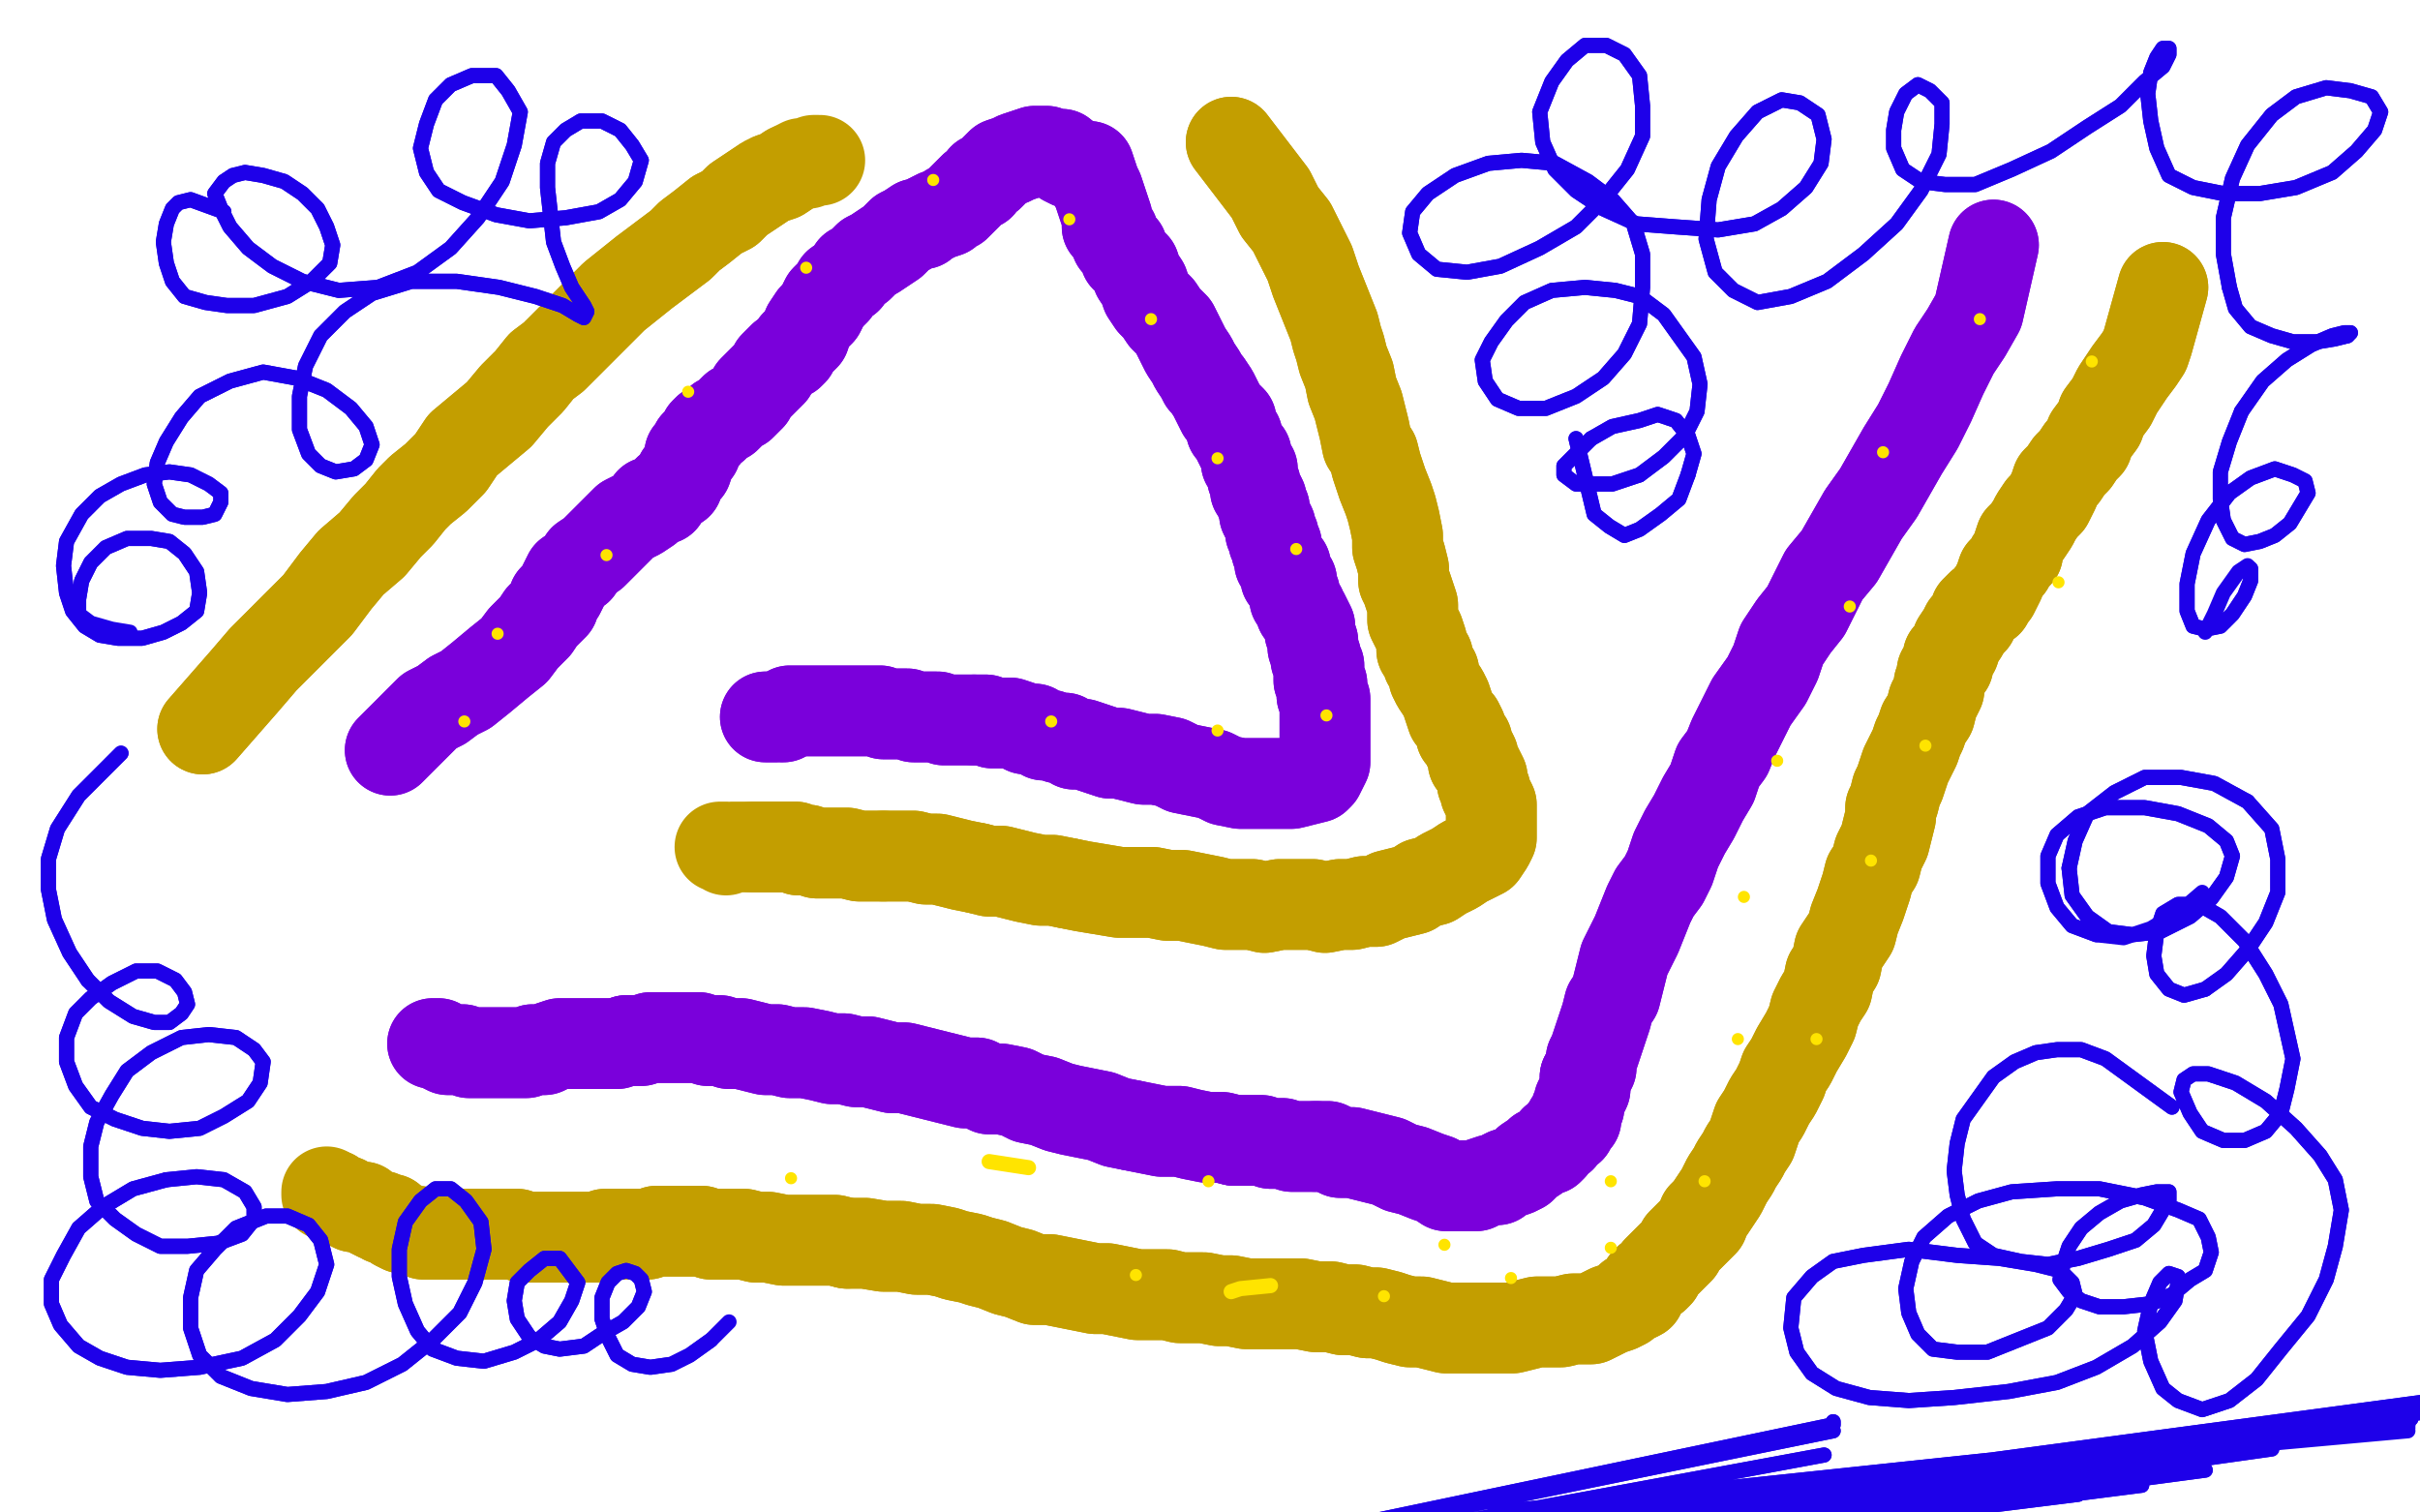 <?xml version="1.0" standalone="no"?>
<!DOCTYPE svg PUBLIC "-//W3C//DTD SVG 1.1//EN"
"http://www.w3.org/Graphics/SVG/1.1/DTD/svg11.dtd">

<svg width="800" height="500" version="1.1" xmlns="http://www.w3.org/2000/svg" xmlns:xlink="http://www.w3.org/1999/xlink" style="stroke-antialiasing: false"><desc>This SVG has been created on https://colorillo.com/</desc><rect x='0' y='0' width='800' height='500' style='fill: rgb(255,255,255); stroke-width:0' /><polyline points="129,248 142,235 142,235 146,233 146,233 150,230 150,230 154,228 154,228 159,224 159,224 165,219 165,219 170,215 170,215 173,211 177,207 179,204 181,202 183,200 183,198 185,196 186,194 187,192 188,190 191,188 193,185 196,183 200,179 203,176 207,172 209,171 211,170 214,168 215,166 219,165 221,162 224,160 225,157 227,155 228,152 228,150 230,149 230,147 232,145 233,144 233,143 234,142 236,141 238,139 240,138 241,137 243,135 245,134 247,132 248,131 249,129 251,127 253,125 255,123 256,121 258,119 259,118 261,117 262,116 263,114 266,111 267,108 269,105 271,103 272,101 273,99 274,98 276,96 277,94 280,92 282,89 284,88 285,87 287,85 289,84 292,82 295,80 298,77 300,76 303,74 305,74 306,73 308,72 310,71 313,70 314,69 316,68 318,66 320,64 322,62 324,61 325,59 327,58 329,56 331,54 334,53 336,52 339,51 342,50 344,50 346,50 349,51 351,51 352,53 354,54 356,54 358,56 360,55 361,58 362,61 363,63 364,66 365,69 366,72 366,75 368,77 369,80 371,82 372,85 375,88 376,91 378,94 379,97 381,100 383,102 385,105 388,108 390,112 392,116 394,119 395,121 397,124 398,126 399,127 401,130 402,132 404,136 405,137 407,139 407,142 409,144 409,145 410,147 411,149 412,150 412,153 414,155 414,158 415,160 415,162 416,163 417,165 417,166 418,168 418,169 418,170 419,172 420,174 420,176 421,177 421,179 422,180 422,182 423,184 423,186 424,186 425,187 425,189 425,191 427,192 427,194 428,196 428,197 428,198 430,201 430,202 431,203 432,205 433,207 433,209 434,212 434,214 435,217 435,218 436,220 436,222 436,225 437,226 437,228 437,230 438,231 438,232 438,233 438,235 438,236 438,238 438,239 438,242 438,244 438,246 438,248 438,250 438,252 437,254 436,256 435,257 431,258 427,259 423,259 418,259 414,259 410,259 405,258 401,256 396,255 391,254 387,252 382,251 378,251 374,250 370,249 367,249 364,248 361,247 358,246 355,246 352,244 350,244 347,243 345,243 342,241 339,241 337,240 334,239 332,239 330,239 328,239 326,238 324,238 322,238" style="fill: none; stroke: #7a00db; stroke-width: 30; stroke-linejoin: round; stroke-linecap: round; stroke-antialiasing: false; stroke-antialias: 0; opacity: 1.0"/>
<polyline points="322,238 320,238 319,238 317,238 315,238 314,238 312,238 310,237 308,237 306,237 304,237 302,237 300,236 298,236 296,236 295,236 293,236 292,236 291,235 290,235 288,235 286,235 284,235 283,235 282,235 280,235 279,235 277,235 275,235 274,235 272,235 271,235 269,235 267,235 266,235 264,235 263,235 262,235 261,235 261,236" style="fill: none; stroke: #7a00db; stroke-width: 30; stroke-linejoin: round; stroke-linecap: round; stroke-antialiasing: false; stroke-antialias: 0; opacity: 1.0"/>
<polyline points="261,236 259,236 259,237 258,237 259,236 257,237 256,237 255,237 254,237 253,237" style="fill: none; stroke: #7a00db; stroke-width: 30; stroke-linejoin: round; stroke-linecap: round; stroke-antialiasing: false; stroke-antialias: 0; opacity: 1.0"/>
<polyline points="129,248 142,235 142,235 146,233 146,233 150,230 150,230 154,228 154,228 159,224 159,224 165,219 165,219 170,215 173,211 177,207 179,204 181,202 183,200 183,198 185,196 186,194 187,192 188,190 191,188 193,185 196,183 200,179 203,176 207,172 209,171 211,170 214,168 215,166 219,165 221,162 224,160 225,157 227,155 228,152 228,150 230,149 230,147 232,145 233,144 233,143 234,142 236,141 238,139 240,138 241,137 243,135 245,134 247,132 248,131 249,129 251,127 253,125 255,123 256,121 258,119 259,118 261,117 262,116 263,114 266,111 267,108 269,105 271,103 272,101 273,99 274,98 276,96 277,94 280,92 282,89 284,88 285,87 287,85 289,84 292,82 295,80 298,77 300,76 303,74 305,74 306,73 308,72 310,71 313,70 314,69 316,68 318,66 320,64 322,62 324,61 325,59 327,58 329,56 331,54 334,53 336,52 339,51 342,50 344,50 346,50 349,51 351,51 352,53 354,54 356,54 358,56 360,55 361,58 362,61 363,63 364,66 365,69 366,72 366,75 368,77 369,80 371,82 372,85 375,88 376,91 378,94 379,97 381,100 383,102 385,105 388,108 390,112 392,116 394,119 395,121 397,124 398,126 399,127 401,130 402,132 404,136 405,137 407,139 407,142 409,144 409,145 410,147 411,149 412,150 412,153 414,155 414,158 415,160 415,162 416,163 417,165 417,166 418,168 418,169 418,170 419,172 420,174 420,176 421,177 421,179 422,180 422,182 423,184 423,186 424,186 425,187 425,189 425,191 427,192 427,194 428,196 428,197 428,198 430,201 430,202 431,203 432,205 433,207 433,209 434,212 434,214 435,217 435,218 436,220 436,222 436,225 437,226 437,228 437,230 438,231 438,232 438,233 438,235 438,236 438,238 438,239 438,242 438,244 438,246 438,248 438,250 438,252 437,254 436,256 435,257 431,258 427,259 423,259 418,259 414,259 410,259 405,258 401,256 396,255 391,254 387,252 382,251 378,251 374,250 370,249 367,249 364,248 361,247 358,246 355,246 352,244 350,244 347,243 345,243 342,241 339,241 337,240 334,239 332,239 330,239 328,239 326,238 324,238 322,238 320,238 319,238 317,238 315,238 314,238 312,238 310,237 308,237 306,237 304,237 302,237 300,236 298,236 296,236 295,236 293,236 292,236 291,235 290,235 288,235 286,235 284,235 283,235 282,235 280,235 279,235 277,235 275,235 274,235 272,235 271,235 269,235 267,235 266,235 264,235 263,235 262,235 261,235 261,236 259,236 259,237 258,237 259,236 257,237 256,237 255,237 254,237 253,237 254,237" style="fill: none; stroke: #7a00db; stroke-width: 30; stroke-linejoin: round; stroke-linecap: round; stroke-antialiasing: false; stroke-antialias: 0; opacity: 1.0"/>
<polyline points="659,81 654,103 654,103 650,110 650,110 646,116 646,116 642,124 642,124 638,133 638,133 634,141 634,141 629,149 629,149 625,156 621,163 616,170 612,177 608,184 603,190 600,196 597,202 593,207 589,213 587,219 584,225 579,232 576,238 573,244 571,249 568,253 566,259 563,264 560,270 557,275 554,281 552,287 550,291 547,295 545,299 543,304 541,309 539,313 537,317 536,321 535,325 534,329 532,332 531,336 530,339 529,342 528,345 527,348 526,350 526,353 524,356" style="fill: none; stroke: #7a00db; stroke-width: 30; stroke-linejoin: round; stroke-linecap: round; stroke-antialiasing: false; stroke-antialias: 0; opacity: 1.0"/>
<polyline points="524,356 524,358 524,360 523,362 522,364 522,366 521,367 521,369 521,370 519,371 519,373 517,374 516,376 514,377 513,379 512,380 509,381 508,382 505,384 503,386 501,387 498,388 496,389 495,390 493,390 490,391 488,392 486,392 483,392 482,392 478,392 475,390 472,389 467,387 463,386 459,384 455,383 451,382 447,381 443,381 439,379 435,379" style="fill: none; stroke: #7a00db; stroke-width: 30; stroke-linejoin: round; stroke-linecap: round; stroke-antialiasing: false; stroke-antialias: 0; opacity: 1.0"/>
<polyline points="408,377 404,376 399,376 394,375 390,374 384,374 379,373 374,372" style="fill: none; stroke: #7a00db; stroke-width: 30; stroke-linejoin: round; stroke-linecap: round; stroke-antialiasing: false; stroke-antialias: 0; opacity: 1.0"/>
<polyline points="435,379 431,379 427,379 424,378 420,378 417,377 412,377 408,377" style="fill: none; stroke: #7a00db; stroke-width: 30; stroke-linejoin: round; stroke-linecap: round; stroke-antialiasing: false; stroke-antialias: 0; opacity: 1.0"/>
<polyline points="374,372 369,371 364,369 359,368 354,367 350,366 345,364 340,363 336,361 331,360 327,360 323,358 319,358 315,357 311,356 307,355 303,354 299,353 295,353 291,352 287,351 283,351 279,350 275,350 271,349 266,348 261,348 257,347 253,347 249,346 245,345 241,345 238,344 234,344 231,343 228,343 224,343 221,343 219,343 215,343 212,344 210,344 207,344" style="fill: none; stroke: #7a00db; stroke-width: 30; stroke-linejoin: round; stroke-linecap: round; stroke-antialiasing: false; stroke-antialias: 0; opacity: 1.0"/>
<polyline points="207,344 204,345 201,345 198,345 194,345 192,345 190,345 187,345 185,345 182,346 180,347 178,347 176,347 174,348 172,348 170,348 168,348 167,348 165,348 162,348 160,348 158,348 155,348 153,347 151,347 148,347 146,346 145,345 143,345" style="fill: none; stroke: #7a00db; stroke-width: 30; stroke-linejoin: round; stroke-linecap: round; stroke-antialiasing: false; stroke-antialias: 0; opacity: 1.0"/>
<polyline points="659,81 654,103 654,103 650,110 650,110 646,116 646,116 642,124 642,124 638,133 638,133 634,141 634,141 629,149 625,156 621,163 616,170 612,177 608,184 603,190 600,196 597,202 593,207 589,213 587,219 584,225 579,232 576,238 573,244 571,249 568,253 566,259 563,264 560,270 557,275 554,281 552,287 550,291 547,295 545,299 543,304 541,309 539,313 537,317 536,321 535,325 534,329 532,332 531,336 530,339 529,342 528,345 527,348 526,350 526,353 524,356 524,358 524,360 523,362 522,364 522,366 521,367 521,369 521,370 519,371 519,373 517,374 516,376 514,377 513,379 512,380 509,381 508,382 505,384 503,386 501,387 498,388 496,389 495,390 493,390 490,391 488,392 486,392 483,392 482,392 478,392 475,390 472,389 467,387 463,386 459,384 455,383 451,382 447,381 443,381 439,379 435,379 431,379 427,379 424,378 420,378 417,377 412,377 408,377 404,376 399,376 394,375 390,374 384,374 379,373 374,372 369,371 364,369 359,368 354,367 350,366 345,364 340,363 336,361 331,360 327,360 323,358 319,358 315,357 311,356 307,355 303,354 299,353 295,353 291,352 287,351 283,351 279,350 275,350 271,349 266,348 261,348 257,347 253,347 249,346 245,345 241,345 238,344 234,344 231,343 228,343 224,343 221,343 219,343 215,343 212,344 210,344 207,344 204,345 201,345 198,345 194,345 192,345 190,345 187,345 185,345 182,346 180,347 178,347 176,347 174,348 172,348 170,348 168,348 167,348 165,348 162,348 160,348 158,348 155,348 153,347 151,347 148,347 146,346 145,345 143,345" style="fill: none; stroke: #7a00db; stroke-width: 30; stroke-linejoin: round; stroke-linecap: round; stroke-antialiasing: false; stroke-antialias: 0; opacity: 1.0"/>
<polyline points="715,95 710,113 710,113 709,116 709,116 707,119 707,119 704,123 704,123 702,126 702,126 700,129 700,129 698,133 698,133 695,137 694,140 691,144 690,147 688,149 686,152 684,154 682,157 680,159 679,162 678,164 677,166 675,168 673,171 672,173 670,176 668,178 667,181 667,183 665,185 664,187 662,189 661,192 660,194 659,196 658,197 657,199 655,200 653,202 652,205 650,207 649,209 647,212 646,215 644,217 644,220 642,222 642,223 641,226 641,228 639,232 638,236 636,239 635,242 634,244 633,247 632,249 631,251 630,253 629,256 628,259 627,261 626,265 625,267 625,270 624,274 623,278 621,282 620,286 618,289 617,293 616,296 615,299 613,304 612,308 610,311 608,314 607,319 605,322 604,327 602,330 600,334 599,338 597,342 594,347 592,351 590,354 589,357 587,361 585,364 583,368 581,371 580,374 579,377 577,380 576,382 574,385 573,387 571,390 569,394 567,397 565,400 563,402 563,404 561,406 560,407 559,408 557,410 556,411 555,413 553,415 552,416 550,418 548,420 548,421 547,422 545,423 544,424 543,426 542,428 540,429 539,429 537,431 535,432 532,433 530,434 528,435 526,436 523,436 520,436 516,437 511,437 508,437 504,438 500,439 496,439 493,439 489,439 485,439 482,439 478,439 474,438 470,437 466,437 462,436 459,435 455,434 452,434 448,433 444,433 440,432 435,432 430,431 425,431 420,431 416,431 412,431 407,430 403,430 398,429 394,429 390,429 386,428 381,428 376,428 371,427 366,426 362,426 357,425 352,424 347,423 342,423 337,421 333,420 328,418 324,417 321,416 316,415 313,414 308,413 303,413 298,412 292,412 286,411 280,411" style="fill: none; stroke: #c39e00; stroke-width: 30; stroke-linejoin: round; stroke-linecap: round; stroke-antialiasing: false; stroke-antialias: 0; opacity: 1.0"/>
<polyline points="280,411 276,410 272,410 267,410 263,410 259,410 254,409 250,409 246,408 243,408 240,408 237,408 235,408 232,407 229,407 226,407 223,407 220,407 217,407 214,408 211,408 207,408 204,408 200,408 197,409 194,409 191,409 189,409 186,409 184,409 182,409 180,409 178,409 176,409 173,409 171,408 168,408 165,408 163,408 160,408 157,408 156,408 154,408 152,408 150,408 148,408 147,408 145,408 143,408 142,408 140,408 138,407 136,407 134,406 133,406 131,405 130,404 129,403 127,403 126,402 125,402 123,401 121,400 120,399 117,399 115,398 114,397 112,397 111,396 110,395" style="fill: none; stroke: #c39e00; stroke-width: 30; stroke-linejoin: round; stroke-linecap: round; stroke-antialiasing: false; stroke-antialias: 0; opacity: 1.0"/>
<polyline points="715,95 710,113 710,113 709,116 709,116 707,119 707,119 704,123 704,123 702,126 702,126 700,129 700,129 698,133 695,137 694,140 691,144 690,147 688,149 686,152 684,154 682,157 680,159 679,162 678,164 677,166 675,168 673,171 672,173 670,176 668,178 667,181 667,183 665,185 664,187 662,189 661,192 660,194 659,196 658,197 657,199 655,200 653,202 652,205 650,207 649,209 647,212 646,215 644,217 644,220 642,222 642,223 641,226 641,228 639,232 638,236 636,239 635,242 634,244 633,247 632,249 631,251 630,253 629,256 628,259 627,261 626,265 625,267 625,270 624,274 623,278 621,282 620,286 618,289 617,293 616,296 615,299 613,304 612,308 610,311 608,314 607,319 605,322 604,327 602,330 600,334 599,338 597,342 594,347 592,351 590,354 589,357 587,361 585,364 583,368 581,371 580,374 579,377 577,380 576,382 574,385 573,387 571,390 569,394 567,397 565,400 563,402 563,404 561,406 560,407 559,408 557,410 556,411 555,413 553,415 552,416 550,418 548,420 548,421 547,422 545,423 544,424 543,426 542,428 540,429 539,429 537,431 535,432 532,433 530,434 528,435 526,436 523,436 520,436 516,437 511,437 508,437 504,438 500,439 496,439 493,439 489,439 485,439 482,439 478,439 474,438 470,437 466,437 462,436 459,435 455,434 452,434 448,433 444,433 440,432 435,432 430,431 425,431 420,431 416,431 412,431 407,430 403,430 398,429 394,429 390,429 386,428 381,428 376,428 371,427 366,426 362,426 357,425 352,424 347,423 342,423 337,421 333,420 328,418 324,417 321,416 316,415 313,414 308,413 303,413 298,412 292,412 286,411 280,411 276,410 272,410 267,410 263,410 259,410 254,409 250,409 246,408 243,408 240,408 237,408 235,408 232,407 229,407 226,407 223,407 220,407 217,407 214,408 211,408 207,408 204,408 200,408 197,409 194,409 191,409 189,409 186,409 184,409 182,409 180,409 178,409 176,409 173,409 171,408 168,408 165,408 163,408 160,408 157,408 156,408 154,408 152,408 150,408 148,408 147,408 145,408 143,408 142,408 140,408 138,407 136,407 134,406 133,406 131,405 130,404 129,403 127,403 126,402 125,402 123,401 121,400 120,399 117,399 115,398 114,397 112,397 111,396 110,395 108,395 108,394" style="fill: none; stroke: #c39e00; stroke-width: 30; stroke-linejoin: round; stroke-linecap: round; stroke-antialiasing: false; stroke-antialias: 0; opacity: 1.0"/>
<polyline points="407,47 420,64 420,64 423,70 423,70 427,75 427,75 430,81 430,81 433,87 433,87 435,93 435,93 437,98 437,98 439,103 441,108 442,112 443,115 444,119 446,124 447,129 449,134 450,138 451,142 452,147 454,150 455,154 456,157 457,160 459,165 460,168 461,172 462,177 462,181 463,184 464,188 464,192 465,194 466,197 467,200 467,202 467,205 468,207 469,209 470,212 470,215 472,217 472,219 474,222 474,224 475,226 477,229 478,231 479,234 480,237 482,239 483,241 483,243 485,245 485,246 486,248 487,250 487,252 488,253 489,255 490,257 490,259 491,261 491,262 492,264 493,266 493,267 493,269 493,270 493,272 493,273 493,275 493,277 492,279 490,282 488,283 484,285 481,287 477,289 474,291 470,292 467,294 463,295 459,296 455,298 451,298 447,299 443,299 438,300 434,299 428,299 423,299 418,300 414,299 409,299 405,299 401,298 396,297 391,296 386,296 381,295 375,295 370,295 364,294 358,293 353,292" style="fill: none; stroke: #c39e00; stroke-width: 30; stroke-linejoin: round; stroke-linecap: round; stroke-antialiasing: false; stroke-antialias: 0; opacity: 1.0"/>
<polyline points="323,287 318,286 314,285 310,284 306,284 302,283 297,283 292,283" style="fill: none; stroke: #c39e00; stroke-width: 30; stroke-linejoin: round; stroke-linecap: round; stroke-antialiasing: false; stroke-antialias: 0; opacity: 1.0"/>
<polyline points="353,292 348,291 344,291 339,290 335,289 331,288 327,288 323,287" style="fill: none; stroke: #c39e00; stroke-width: 30; stroke-linejoin: round; stroke-linecap: round; stroke-antialiasing: false; stroke-antialias: 0; opacity: 1.0"/>
<polyline points="292,283 288,283 284,283 280,282 276,282 273,282 270,282 267,281 264,281 263,280 260,280 258,280 255,280 252,280 249,280" style="fill: none; stroke: #c39e00; stroke-width: 30; stroke-linejoin: round; stroke-linecap: round; stroke-antialiasing: false; stroke-antialias: 0; opacity: 1.0"/>
<polyline points="407,47 420,64 420,64 423,70 423,70 427,75 427,75 430,81 430,81 433,87 433,87 435,93 435,93 437,98 439,103 441,108 442,112 443,115 444,119 446,124 447,129 449,134 450,138 451,142 452,147 454,150 455,154 456,157 457,160 459,165 460,168 461,172 462,177 462,181 463,184 464,188 464,192 465,194 466,197 467,200 467,202 467,205 468,207 469,209 470,212 470,215 472,217 472,219 474,222 474,224 475,226 477,229 478,231 479,234 480,237 482,239 483,241 483,243 485,245 485,246 486,248 487,250 487,252 488,253 489,255 490,257 490,259 491,261 491,262 492,264 493,266 493,267 493,269 493,270 493,272 493,273 493,275 493,277 492,279 490,282 488,283 484,285 481,287 477,289 474,291 470,292 467,294 463,295 459,296 455,298 451,298 447,299 443,299 438,300 434,299 428,299 423,299 418,300 414,299 409,299 405,299 401,298 396,297 391,296 386,296 381,295 375,295 370,295 364,294 358,293 353,292 348,291 344,291 339,290 335,289 331,288 327,288 323,287 318,286 314,285 310,284 306,284 302,283 297,283 292,283 288,283 284,283 280,282 276,282 273,282 270,282 267,281 264,281 263,280 260,280 258,280 255,280 252,280 249,280 247,280 244,280 242,280 240,281 240,280 239,280 238,280" style="fill: none; stroke: #c39e00; stroke-width: 30; stroke-linejoin: round; stroke-linecap: round; stroke-antialiasing: false; stroke-antialias: 0; opacity: 1.0"/>
<polyline points="67,241 81,225 81,225 87,218 87,218 93,212 93,212 99,206 99,206 105,200 105,200 111,192 111,192 116,186 116,186 123,180 128,174 132,170 136,165 139,162 144,158 149,153 153,147 159,142 165,137 170,131 175,126 179,121 183,118 188,113 191,110 195,106 199,102 203,98 208,94 213,90 217,87 221,84 225,81 228,78 232,75 237,71 241,69 244,66 247,64 250,62 253,60 255,59 258,58 261,56" style="fill: none; stroke: #c39e00; stroke-width: 30; stroke-linejoin: round; stroke-linecap: round; stroke-antialiasing: false; stroke-antialias: 0; opacity: 1.0"/>
<polyline points="67,241 81,225 81,225 87,218 87,218 93,212 93,212 99,206 99,206 105,200 105,200 111,192 111,192 116,186 123,180 128,174 132,170 136,165 139,162 144,158 149,153 153,147 159,142 165,137 170,131 175,126 179,121 183,118 188,113 191,110 195,106 199,102 203,98 208,94 213,90 217,87 221,84 225,81 228,78 232,75 237,71 241,69 244,66 247,64 250,62 253,60 255,59 258,58 261,56 263,55 265,54 267,54 269,53 271,53" style="fill: none; stroke: #c39e00; stroke-width: 30; stroke-linejoin: round; stroke-linecap: round; stroke-antialiasing: false; stroke-antialias: 0; opacity: 1.0"/>
<circle cx="347.5" cy="238.5" r="2" style="fill: #ffe400; stroke-antialiasing: false; stroke-antialias: 0; opacity: 1.0"/>
<circle cx="402.5" cy="241.5" r="2" style="fill: #ffe400; stroke-antialiasing: false; stroke-antialias: 0; opacity: 1.0"/>
<circle cx="438.5" cy="236.5" r="2" style="fill: #ffe400; stroke-antialiasing: false; stroke-antialias: 0; opacity: 1.0"/>
<circle cx="428.5" cy="181.5" r="2" style="fill: #ffe400; stroke-antialiasing: false; stroke-antialias: 0; opacity: 1.0"/>
<circle cx="402.5" cy="151.5" r="2" style="fill: #ffe400; stroke-antialiasing: false; stroke-antialias: 0; opacity: 1.0"/>
<circle cx="380.5" cy="105.5" r="2" style="fill: #ffe400; stroke-antialiasing: false; stroke-antialias: 0; opacity: 1.0"/>
<circle cx="353.5" cy="72.5" r="2" style="fill: #ffe400; stroke-antialiasing: false; stroke-antialias: 0; opacity: 1.0"/>
<circle cx="308.5" cy="59.5" r="2" style="fill: #ffe400; stroke-antialiasing: false; stroke-antialias: 0; opacity: 1.0"/>
<circle cx="266.5" cy="88.5" r="2" style="fill: #ffe400; stroke-antialiasing: false; stroke-antialias: 0; opacity: 1.0"/>
<circle cx="227.5" cy="129.5" r="2" style="fill: #ffe400; stroke-antialiasing: false; stroke-antialias: 0; opacity: 1.0"/>
<circle cx="200.5" cy="183.5" r="2" style="fill: #ffe400; stroke-antialiasing: false; stroke-antialias: 0; opacity: 1.0"/>
<circle cx="164.5" cy="209.5" r="2" style="fill: #ffe400; stroke-antialiasing: false; stroke-antialias: 0; opacity: 1.0"/>
<circle cx="153.5" cy="238.5" r="2" style="fill: #ffe400; stroke-antialiasing: false; stroke-antialias: 0; opacity: 1.0"/>
<circle cx="261.5" cy="389.5" r="2" style="fill: #ffe400; stroke-antialiasing: false; stroke-antialias: 0; opacity: 1.0"/>
<polyline points="327,384 340,386 340,386" style="fill: none; stroke: #ffe400; stroke-width: 5; stroke-linejoin: round; stroke-linecap: round; stroke-antialiasing: false; stroke-antialias: 0; opacity: 1.0"/>
<circle cx="399.5" cy="390.5" r="2" style="fill: #ffe400; stroke-antialiasing: false; stroke-antialias: 0; opacity: 1.0"/>
<circle cx="477.5" cy="411.5" r="2" style="fill: #ffe400; stroke-antialiasing: false; stroke-antialias: 0; opacity: 1.0"/>
<circle cx="532.5" cy="390.5" r="2" style="fill: #ffe400; stroke-antialiasing: false; stroke-antialias: 0; opacity: 1.0"/>
<circle cx="574.5" cy="343.5" r="2" style="fill: #ffe400; stroke-antialiasing: false; stroke-antialias: 0; opacity: 1.0"/>
<circle cx="576.5" cy="296.5" r="2" style="fill: #ffe400; stroke-antialiasing: false; stroke-antialias: 0; opacity: 1.0"/>
<circle cx="587.5" cy="251.5" r="2" style="fill: #ffe400; stroke-antialiasing: false; stroke-antialias: 0; opacity: 1.0"/>
<circle cx="611.5" cy="200.5" r="2" style="fill: #ffe400; stroke-antialiasing: false; stroke-antialias: 0; opacity: 1.0"/>
<circle cx="622.5" cy="149.5" r="2" style="fill: #ffe400; stroke-antialiasing: false; stroke-antialias: 0; opacity: 1.0"/>
<circle cx="654.5" cy="105.5" r="2" style="fill: #ffe400; stroke-antialiasing: false; stroke-antialias: 0; opacity: 1.0"/>
<circle cx="691.5" cy="119.5" r="2" style="fill: #ffe400; stroke-antialiasing: false; stroke-antialias: 0; opacity: 1.0"/>
<circle cx="680.5" cy="192.5" r="2" style="fill: #ffe400; stroke-antialiasing: false; stroke-antialias: 0; opacity: 1.0"/>
<circle cx="636.5" cy="246.5" r="2" style="fill: #ffe400; stroke-antialiasing: false; stroke-antialias: 0; opacity: 1.0"/>
<circle cx="618.5" cy="284.5" r="2" style="fill: #ffe400; stroke-antialiasing: false; stroke-antialias: 0; opacity: 1.0"/>
<circle cx="600.5" cy="343.5" r="2" style="fill: #ffe400; stroke-antialiasing: false; stroke-antialias: 0; opacity: 1.0"/>
<circle cx="563.5" cy="390.5" r="2" style="fill: #ffe400; stroke-antialiasing: false; stroke-antialias: 0; opacity: 1.0"/>
<circle cx="532.5" cy="412.5" r="2" style="fill: #ffe400; stroke-antialiasing: false; stroke-antialias: 0; opacity: 1.0"/>
<circle cx="499.5" cy="422.5" r="2" style="fill: #ffe400; stroke-antialiasing: false; stroke-antialias: 0; opacity: 1.0"/>
<circle cx="457.5" cy="428.5" r="2" style="fill: #ffe400; stroke-antialiasing: false; stroke-antialias: 0; opacity: 1.0"/>
<polyline points="420,425 410,426 410,426 407,427 407,427" style="fill: none; stroke: #ffe400; stroke-width: 5; stroke-linejoin: round; stroke-linecap: round; stroke-antialiasing: false; stroke-antialias: 0; opacity: 1.0"/>
<circle cx="375.5" cy="421.5" r="2" style="fill: #ffe400; stroke-antialiasing: false; stroke-antialias: 0; opacity: 1.0"/>
<polyline points="74,70 63,66 63,66 59,67 59,67 57,69 57,69 55,74 55,74 54,80 54,80 55,87 55,87 57,93 57,93 61,98 68,100 75,101 84,101 95,98 103,93 109,87 110,81 108,75 105,69 100,64 94,60 87,58 81,57 77,58 74,60 71,64 73,69 76,75 82,82 90,88 100,93 112,96 125,95 138,90 149,82 158,72 166,60 170,48 172,37 168,30 164,25 156,25 149,28 144,33 141,41 139,49 141,57 145,63 153,67 164,71 175,73 187,72 198,70 205,66 210,60 212,53 209,48 205,43 199,40 192,40 187,43 183,47 181,54 181,62 182,71 183,80 186,88 189,95 193,101 194,103 193,105 191,104 186,101 177,98 165,95 151,93 136,93 123,97 114,103 106,111 101,121 99,131 99,142 102,150 106,154 111,156 117,155 121,152 123,147 121,141 116,135 108,129 98,125 87,123 76,126 66,131 60,138 55,146 52,153 51,160 53,166 57,170 61,171 67,171 71,170 73,166 73,163 69,160 63,157 56,156 48,157 40,160 33,164 27,170 22,179 21,187 22,196 24,202 28,207 33,210 39,211 47,211 54,209 60,206 65,202 66,196 65,189 61,183 56,179 50,178 42,178 35,181 30,186 27,192 26,198" style="fill: none; stroke: #1e00e9; stroke-width: 5; stroke-linejoin: round; stroke-linecap: round; stroke-antialiasing: false; stroke-antialias: 0; opacity: 1.0"/>
<polyline points="74,70 63,66 63,66 59,67 59,67 57,69 57,69 55,74 55,74 54,80 54,80 55,87 55,87 57,93 61,98 68,100 75,101 84,101 95,98 103,93 109,87 110,81 108,75 105,69 100,64 94,60 87,58 81,57 77,58 74,60 71,64 73,69 76,75 82,82 90,88 100,93 112,96 125,95 138,90 149,82 158,72 166,60 170,48 172,37 168,30 164,25 156,25 149,28 144,33 141,41 139,49 141,57 145,63 153,67 164,71 175,73 187,72 198,70 205,66 210,60 212,53 209,48 205,43 199,40 192,40 187,43 183,47 181,54 181,62 182,71 183,80 186,88 189,95 193,101 194,103 193,105 191,104 186,101 177,98 165,95 151,93 136,93 123,97 114,103 106,111 101,121 99,131 99,142 102,150 106,154 111,156 117,155 121,152 123,147 121,141 116,135 108,129 98,125 87,123 76,126 66,131 60,138 55,146 52,153 51,160 53,166 57,170 61,171 67,171 71,170 73,166 73,163 69,160 63,157 56,156 48,157 40,160 33,164 27,170 22,179 21,187 22,196 24,202 28,207 33,210 39,211 47,211 54,209 60,206 65,202 66,196 65,189 61,183 56,179 50,178 42,178 35,181 30,186 27,192 26,198 26,203 30,206 37,208 43,209" style="fill: none; stroke: #1e00e9; stroke-width: 5; stroke-linejoin: round; stroke-linecap: round; stroke-antialiasing: false; stroke-antialias: 0; opacity: 1.0"/>
<polyline points="40,249 26,263 26,263 19,274 19,274 16,284 16,284 16,294 16,294 18,304 18,304 23,315 23,315 29,324 29,324" style="fill: none; stroke: #1e00e9; stroke-width: 5; stroke-linejoin: round; stroke-linecap: round; stroke-antialiasing: false; stroke-antialias: 0; opacity: 1.0"/>
<polyline points="29,324 36,331 44,336 51,338 56,338 60,335 62,332 61,328 58,324 52,321 45,321 37,325 30,330 25,335 22,343 22,351 25,359 30,366 38,370 47,373 56,374 66,373 74,369 82,364 86,358 87,351 84,347 78,343 69,342 60,343 50,348 42,354 37,362 32,371 30,379 30,389 32,397 38,403 45,408 53,412 62,412 72,411 80,408 84,403 84,399 81,394 74,390 65,389 55,390" style="fill: none; stroke: #1e00e9; stroke-width: 5; stroke-linejoin: round; stroke-linecap: round; stroke-antialiasing: false; stroke-antialias: 0; opacity: 1.0"/>
<polyline points="55,390 44,393 34,399 26,406 21,415 17,423 17,431 20,438 26,445 33,449 42,452 53,453 66,452 80,449 91,443 99,435 105,427 108,418 106,410 102,405 95,402 88,402 78,406 71,413 65,420 63,429 63,439 66,448 73,455 83,459 95,461 108,460 121,457 133,451 143,443 152,434 157,424 160,413 159,404 154,397 149,393 144,393 139,397 134,404 132,413 132,422 134,431 138,440 143,446 151,449 160,450 170,447 178,443 185,437 189,430 191,424 188,420 185,416 180,416 175,420 171,424 170,430 171,436 175,442 180,445 185,446 193,445 199,441 206,437 211,432 213,427 212,423 210,421 207,420 204,421 201,424 199,429 199,436 201,442 204,448 209,451 215,452 222,451 228,448 235,443" style="fill: none; stroke: #1e00e9; stroke-width: 5; stroke-linejoin: round; stroke-linecap: round; stroke-antialiasing: false; stroke-antialias: 0; opacity: 1.0"/>
<polyline points="40,249 26,263 26,263 19,274 19,274 16,284 16,284 16,294 16,294 18,304 18,304 23,315 23,315 29,324 36,331 44,336 51,338 56,338 60,335 62,332 61,328 58,324 52,321 45,321 37,325 30,330 25,335 22,343 22,351 25,359 30,366 38,370 47,373 56,374 66,373 74,369 82,364 86,358 87,351 84,347 78,343 69,342 60,343 50,348 42,354 37,362 32,371 30,379 30,389 32,397 38,403 45,408 53,412 62,412 72,411 80,408 84,403 84,399 81,394 74,390 65,389 55,390 44,393 34,399 26,406 21,415 17,423 17,431 20,438 26,445 33,449 42,452 53,453 66,452 80,449 91,443 99,435 105,427 108,418 106,410 102,405 95,402 88,402 78,406 71,413 65,420 63,429 63,439 66,448 73,455 83,459 95,461 108,460 121,457 133,451 143,443 152,434 157,424 160,413 159,404 154,397 149,393 144,393 139,397 134,404 132,413 132,422 134,431 138,440 143,446 151,449 160,450 170,447 178,443 185,437 189,430 191,424 188,420 185,416 180,416 175,420 171,424 170,430 171,436 175,442 180,445 185,446 193,445 199,441 206,437 211,432 213,427 212,423 210,421 207,420 204,421 201,424 199,429 199,436 201,442 204,448 209,451 215,452 222,451 228,448 235,443 241,437" style="fill: none; stroke: #1e00e9; stroke-width: 5; stroke-linejoin: round; stroke-linecap: round; stroke-antialiasing: false; stroke-antialias: 0; opacity: 1.0"/>
<polyline points="718,366 696,350 696,350 688,347 688,347 680,347 680,347 673,348 673,348 666,351 666,351 659,356 659,356 654,363 654,363 649,370 647,378 646,387 647,395 649,403 653,411 659,415 668,417 677,418 687,416 697,413 706,410 712,405 715,400 717,397 717,394 713,394 708,395 701,397 694,401 688,406 684,412 682,418 681,423 684,427 688,430 694,432 702,432 711,431 718,428 724,423 729,420 731,414 730,409 727,403 720,400 709,396 694,393 680,393 665,394 654,397 644,402 636,409 632,417 630,426 631,434 634,441 639,446 647,447 657,447 667,443 677,439 683,433 686,428 685,424 681,420 673,418 661,416 647,415 631,413 616,415 606,417 599,422 593,429 592,439 594,447 599,454 607,459 618,462 631,463 646,462 664,460 680,457 693,452 705,445 714,437 719,430 720,424 720,422 717,421 714,424 711,431 709,440 711,450 715,459 720,463 728,466 737,463 746,456 754,446 763,435 769,423 772,412 774,400 772,390 767,382 759,373 749,364 739,358 730,355 725,355 722,357 721,361 724,368 728,374 735,377 742,377 749,374 754,368 756,360 758,350 756,341 754,332 749,322 742,311 734,303 727,299 720,299 715,302 713,308 712,316 713,322 717,327 722,329 729,327" style="fill: none; stroke: #1e00e9; stroke-width: 5; stroke-linejoin: round; stroke-linecap: round; stroke-antialiasing: false; stroke-antialias: 0; opacity: 1.0"/>
<polyline points="743,265 732,259 721,257 709,257 699,262 690,269 686,278 684,287" style="fill: none; stroke: #1e00e9; stroke-width: 5; stroke-linejoin: round; stroke-linecap: round; stroke-antialiasing: false; stroke-antialias: 0; opacity: 1.0"/>
<polyline points="729,327 736,322 743,314 749,305 753,295 753,284 751,274 743,265" style="fill: none; stroke: #1e00e9; stroke-width: 5; stroke-linejoin: round; stroke-linecap: round; stroke-antialiasing: false; stroke-antialias: 0; opacity: 1.0"/>
<polyline points="684,287 685,296 690,303 697,308 705,309 714,308 724,303 731,297 736,290 738,283 736,278 730,273 720,269 709,267 696,267 687,270 680,276 677,283 677,292 680,300 685,306 693,309" style="fill: none; stroke: #1e00e9; stroke-width: 5; stroke-linejoin: round; stroke-linecap: round; stroke-antialiasing: false; stroke-antialias: 0; opacity: 1.0"/>
<polyline points="718,366 696,350 696,350 688,347 688,347 680,347 680,347 673,348 673,348 666,351 666,351 659,356 659,356 654,363 649,370 647,378 646,387 647,395 649,403 653,411 659,415 668,417 677,418 687,416 697,413 706,410 712,405 715,400 717,397 717,394 713,394 708,395 701,397 694,401 688,406 684,412 682,418 681,423 684,427 688,430 694,432 702,432 711,431 718,428 724,423 729,420 731,414 730,409 727,403 720,400 709,396 694,393 680,393 665,394 654,397 644,402 636,409 632,417 630,426 631,434 634,441 639,446 647,447 657,447 667,443 677,439 683,433 686,428 685,424 681,420 673,418 661,416 647,415 631,413 616,415 606,417 599,422 593,429 592,439 594,447 599,454 607,459 618,462 631,463 646,462 664,460 680,457 693,452 705,445 714,437 719,430 720,424 720,422 717,421 714,424 711,431 709,440 711,450 715,459 720,463 728,466 737,463 746,456 754,446 763,435 769,423 772,412 774,400 772,390 767,382 759,373 749,364 739,358 730,355 725,355 722,357 721,361 724,368 728,374 735,377 742,377 749,374 754,368 756,360 758,350 756,341 754,332 749,322 742,311 734,303 727,299 720,299 715,302 713,308 712,316 713,322 717,327 722,329 729,327 736,322 743,314 749,305 753,295 753,284 751,274 743,265 732,259 721,257 709,257 699,262 690,269 686,278 684,287 685,296 690,303 697,308 705,309 714,308 724,303 731,297 736,290 738,283 736,278 730,273 720,269 709,267 696,267 687,270 680,276 677,283 677,292 680,300 685,306 693,309 702,310 711,307 721,301 728,295" style="fill: none; stroke: #1e00e9; stroke-width: 5; stroke-linejoin: round; stroke-linecap: round; stroke-antialiasing: false; stroke-antialias: 0; opacity: 1.0"/>
<polyline points="521,145 527,170 527,170 532,174 532,174 537,177 537,177 542,175 542,175 549,170 549,170 555,165 555,165 558,157 558,157" style="fill: none; stroke: #1e00e9; stroke-width: 5; stroke-linejoin: round; stroke-linecap: round; stroke-antialiasing: false; stroke-antialias: 0; opacity: 1.0"/>
<polyline points="526,145 521,150 517,154 517,157 521,160 526,160 533,160 542,157" style="fill: none; stroke: #1e00e9; stroke-width: 5; stroke-linejoin: round; stroke-linecap: round; stroke-antialiasing: false; stroke-antialias: 0; opacity: 1.0"/>
<polyline points="558,157 560,150 558,144 554,139 548,137 542,139 533,141 526,145" style="fill: none; stroke: #1e00e9; stroke-width: 5; stroke-linejoin: round; stroke-linecap: round; stroke-antialiasing: false; stroke-antialias: 0; opacity: 1.0"/>
<polyline points="542,157 550,151 557,144 561,136 562,127 560,118 555,111 550,104 542,98 534,96 524,95 513,96 504,100 498,106 493,113 490,119 491,126 495,132 502,135 511,135 521,131 530,125 537,117 542,107 543,95 543,84 540,74 533,66 525,60 514,54 503,53 492,54 481,58 472,64 467,70 466,77 469,84 475,89 485,90 496,88 509,82 521,75 530,66 538,56 543,45 543,35 542,25 537,18 531,15 524,15 518,20 513,27 509,37 510,47 514,56 521,63 530,69 541,74 554,75 568,76 580,74 589,69 597,62 602,54 603,46 601,38 595,34 589,33 581,37 574,45 568,55 565,66 564,79 567,90 573,96 581,100 592,98 604,93 616,84 627,74 635,63 641,51 642,41 642,34 638,30 634,28 630,31 627,37 626,43 626,49 629,56 635,60 643,61 653,61 665,56 678,50 690,42 701,35 709,27 715,22 717,18 717,16 715,16 713,19 711,24 710,31 711,40 713,49 717,58 725,62 735,64 747,64 759,62 771,57 779,50 785,43 787,37 784,32 777,30 769,29 759,32 751,38 743,48 738,59 735,72 735,84 737,95" style="fill: none; stroke: #1e00e9; stroke-width: 5; stroke-linejoin: round; stroke-linecap: round; stroke-antialiasing: false; stroke-antialias: 0; opacity: 1.0"/>
<polyline points="776,111 777,110 775,110 771,111 764,114 756,119 748,126 741,136" style="fill: none; stroke: #1e00e9; stroke-width: 5; stroke-linejoin: round; stroke-linecap: round; stroke-antialiasing: false; stroke-antialias: 0; opacity: 1.0"/>
<polyline points="737,95 739,102 744,108 751,111 758,113 766,113 772,112 776,111" style="fill: none; stroke: #1e00e9; stroke-width: 5; stroke-linejoin: round; stroke-linecap: round; stroke-antialiasing: false; stroke-antialias: 0; opacity: 1.0"/>
<polyline points="741,136 737,146 734,156 734,165 735,172 738,178 742,180 747,179 752,177 757,173 760,168 763,163 762,159 758,157 752,155 744,158 737,163 730,172 725,183 723,193 723,202 725,207 729,208 734,207 738,203 742,197 744,192 744,188" style="fill: none; stroke: #1e00e9; stroke-width: 5; stroke-linejoin: round; stroke-linecap: round; stroke-antialiasing: false; stroke-antialias: 0; opacity: 1.0"/>
<polyline points="521,145 527,170 527,170 532,174 532,174 537,177 537,177 542,175 542,175 549,170 549,170 555,165 555,165 558,157 560,150 558,144 554,139 548,137 542,139 533,141 526,145 521,150 517,154 517,157 521,160 526,160 533,160 542,157 550,151 557,144 561,136 562,127 560,118 555,111 550,104 542,98 534,96 524,95 513,96 504,100 498,106 493,113 490,119 491,126 495,132 502,135 511,135 521,131 530,125 537,117 542,107 543,95 543,84 540,74 533,66 525,60 514,54 503,53 492,54 481,58 472,64 467,70 466,77 469,84 475,89 485,90 496,88 509,82 521,75 530,66 538,56 543,45 543,35 542,25 537,18 531,15 524,15 518,20 513,27 509,37 510,47 514,56 521,63 530,69 541,74 554,75 568,76 580,74 589,69 597,62 602,54 603,46 601,38 595,34 589,33 581,37 574,45 568,55 565,66 564,79 567,90 573,96 581,100 592,98 604,93 616,84 627,74 635,63 641,51 642,41 642,34 638,30 634,28 630,31 627,37 626,43 626,49 629,56 635,60 643,61 653,61 665,56 678,50 690,42 701,35 709,27 715,22 717,18 717,16 715,16 713,19 711,24 710,31 711,40 713,49 717,58 725,62 735,64 747,64 759,62 771,57 779,50 785,43 787,37 784,32 777,30 769,29 759,32 751,38 743,48 738,59 735,72 735,84 737,95 739,102 744,108 751,111 758,113 766,113 772,112 776,111 777,110 775,110 771,111 764,114 756,119 748,126 741,136 737,146 734,156 734,165 735,172 738,178 742,180 747,179 752,177 757,173 760,168 763,163 762,159 758,157 752,155 744,158 737,163 730,172 725,183 723,193 723,202 725,207 729,208 734,207 738,203 742,197 744,192 744,188 743,187 740,189 735,196 732,203 729,209" style="fill: none; stroke: #1e00e9; stroke-width: 5; stroke-linejoin: round; stroke-linecap: round; stroke-antialiasing: false; stroke-antialias: 0; opacity: 1.0"/>
<circle cx="15.5" cy="512.5" r="2" style="fill: #1e00e9; stroke-antialiasing: false; stroke-antialias: 0; opacity: 1.0"/>
<circle cx="26.5" cy="533.5" r="2" style="fill: #1e00e9; stroke-antialiasing: false; stroke-antialias: 0; opacity: 1.0"/>
<circle cx="13.5" cy="514.5" r="2" style="fill: #1e00e9; stroke-antialiasing: false; stroke-antialias: 0; opacity: 1.0"/>
<circle cx="16.5" cy="514.5" r="2" style="fill: #1e00e9; stroke-antialiasing: false; stroke-antialias: 0; opacity: 1.0"/>
<circle cx="29.5" cy="519.5" r="2" style="fill: #1e00e9; stroke-antialiasing: false; stroke-antialias: 0; opacity: 1.0"/>
<circle cx="30.5" cy="515.5" r="2" style="fill: #1e00e9; stroke-antialiasing: false; stroke-antialias: 0; opacity: 1.0"/>
<circle cx="34.5" cy="512.5" r="2" style="fill: #1e00e9; stroke-antialiasing: false; stroke-antialias: 0; opacity: 1.0"/>
<polyline points="606,470 606,471 606,471 219,552 219,552 606,473 606,473 219,552 219,552 603,481 603,481 220,552 220,552 600,489 600,489 222,552 222,552 598,495 598,495 224,552 224,552 608,498 608,498 233,550 233,550 606,493 606,493 237,541 237,541 620,494 251,540 634,494 265,540 650,494 282,540 668,494 300,539 687,494 318,540 708,491 339,538 729,486 361,534 751,479 383,529 772,474 404,524 794,469 426,520 815,464 447,516 829,460 463,513 1902,1021 1144,1131 1890,1023 1148,1127 817,462 475,510 813,464 478,509 809,465 480,508 806,463 482,508 805,463 484,506 802,465 486,505 801,465 488,504 800,467 489,503 798,467 490,502 797,468 494,500 797,468 495,500 797,469 496,500 796,471 497,500" style="fill: none; stroke: #1e00e9; stroke-width: 5; stroke-linejoin: round; stroke-linecap: round; stroke-antialiasing: false; stroke-antialias: 0; opacity: 1.0"/>
<polyline points="606,470 606,471 606,471 219,552 219,552 606,473 606,473 219,552 219,552 603,481 603,481 220,552 220,552 600,489 600,489 222,552 222,552 598,495 598,495 224,552 224,552 608,498 608,498 233,550 233,550 606,493 606,493 237,541 620,494 251,540 634,494 265,540 650,494 282,540 668,494 300,539 687,494 318,540 708,491 339,538 729,486 361,534 751,479 383,529 772,474 404,524 794,469 426,520 815,464 447,516 829,460 463,513 1902,1021 1144,1131 1890,1023 1148,1127 817,462 475,510 813,464 478,509 809,465 480,508 806,463 482,508 805,463 484,506 802,465 486,505 801,465 488,504 800,467 489,503 798,467 490,502 797,468 494,500 797,468 495,500 797,469 496,500 796,471 497,500 796,472 498,500 796,473" style="fill: none; stroke: #1e00e9; stroke-width: 5; stroke-linejoin: round; stroke-linecap: round; stroke-antialiasing: false; stroke-antialias: 0; opacity: 1.0"/>
<polyline points="796,525 772,525 772,525 769,525 769,525 762,525 762,525 753,525 753,525 745,525 745,525 735,525 735,525 727,525 727,525 719,525 711,525 707,525 702,525 697,525 693,525 688,525 684,525 678,525 673,525 668,525 664,525 660,525 656,525 652,525 649,525 645,525 642,525 640,525 638,525 637,525" style="fill: none; stroke: #1e00e9; stroke-width: 5; stroke-linejoin: round; stroke-linecap: round; stroke-antialiasing: false; stroke-antialias: 0; opacity: 1.0"/>
<polyline points="796,525 772,525 772,525 769,525 769,525 762,525 762,525 753,525 753,525 745,525 745,525 735,525 735,525 727,525 719,525 711,525 707,525 702,525 697,525 693,525 688,525 684,525 678,525 673,525 668,525 664,525 660,525 656,525 652,525 649,525 645,525 642,525 640,525 638,525 637,525 636,525 639,525 654,525" style="fill: none; stroke: #1e00e9; stroke-width: 5; stroke-linejoin: round; stroke-linecap: round; stroke-antialiasing: false; stroke-antialias: 0; opacity: 1.0"/>
<polyline points="791,512 773,510 773,510 769,510 769,510 765,510 765,510 761,510 761,510 759,510 759,510 756,510 756,510 755,510 752,510 751,510 749,510 747,510 746,510 744,510 742,510 740,510 737,510 734,510 731,510 727,510 723,510 719,510 716,510 713,510 709,510 705,510 702,510 698,510 695,510 692,510 689,510 686,510 684,510 682,510 681,510 679,510 676,510 674,510 672,510 670,510 667,510 665,510 664,510 662,510 660,510 657,510 655,510 653,510 652,510 650,510 649,510 648,510 647,510" style="fill: none; stroke: #1e00e9; stroke-width: 5; stroke-linejoin: round; stroke-linecap: round; stroke-antialiasing: false; stroke-antialias: 0; opacity: 1.0"/>
<polyline points="791,512 773,510 773,510 769,510 769,510 765,510 765,510 761,510 761,510 759,510 759,510 756,510 755,510 752,510 751,510 749,510 747,510 746,510 744,510 742,510 740,510 737,510 734,510 731,510 727,510 723,510 719,510 716,510 713,510 709,510 705,510 702,510 698,510 695,510 692,510 689,510 686,510 684,510 682,510 681,510 679,510 676,510 674,510 672,510 670,510 667,510 665,510 664,510 662,510 660,510 657,510 655,510 653,510 652,510 650,510 649,510 648,510 647,510 652,510 654,510" style="fill: none; stroke: #1e00e9; stroke-width: 5; stroke-linejoin: round; stroke-linecap: round; stroke-antialiasing: false; stroke-antialias: 0; opacity: 1.0"/>
<polyline points="803,523 785,522 785,522 782,522 782,522 777,522 777,522 772,522 772,522 767,522 767,522 761,522 761,522 755,522 755,522 750,522 744,522 738,522 734,522 730,522 726,522 722,522 717,522 712,522 706,522 702,522 697,522 692,522 687,522 683,522 679,522 675,522 671,522 667,522 665,522 661,522 660,522 657,522 655,522 652,522 650,522 649,522 647,522 645,522 644,522 643,522 641,522 640,522 639,522 637,522" style="fill: none; stroke: #1e00e9; stroke-width: 5; stroke-linejoin: round; stroke-linecap: round; stroke-antialiasing: false; stroke-antialias: 0; opacity: 1.0"/>
<polyline points="803,523 785,522 785,522 782,522 782,522 777,522 777,522 772,522 772,522 767,522 767,522 761,522 761,522 755,522 750,522 744,522 738,522 734,522 730,522 726,522 722,522 717,522 712,522 706,522 702,522 697,522 692,522 687,522 683,522 679,522 675,522 671,522 667,522 665,522 661,522 660,522 657,522 655,522 652,522 650,522 649,522 647,522 645,522 644,522 643,522 641,522 640,522 639,522 637,522 636,522 635,522" style="fill: none; stroke: #1e00e9; stroke-width: 5; stroke-linejoin: round; stroke-linecap: round; stroke-antialiasing: false; stroke-antialias: 0; opacity: 1.0"/>
<circle cx="796.5" cy="-19.5" r="2" style="fill: #1e00e9; stroke-antialiasing: false; stroke-antialias: 0; opacity: 1.0"/>
<circle cx="782.5" cy="-10.5" r="2" style="fill: #1e00e9; stroke-antialiasing: false; stroke-antialias: 0; opacity: 1.0"/>
<circle cx="784.5" cy="-3.5" r="2" style="fill: #1e00e9; stroke-antialiasing: false; stroke-antialias: 0; opacity: 1.0"/>
</svg>
